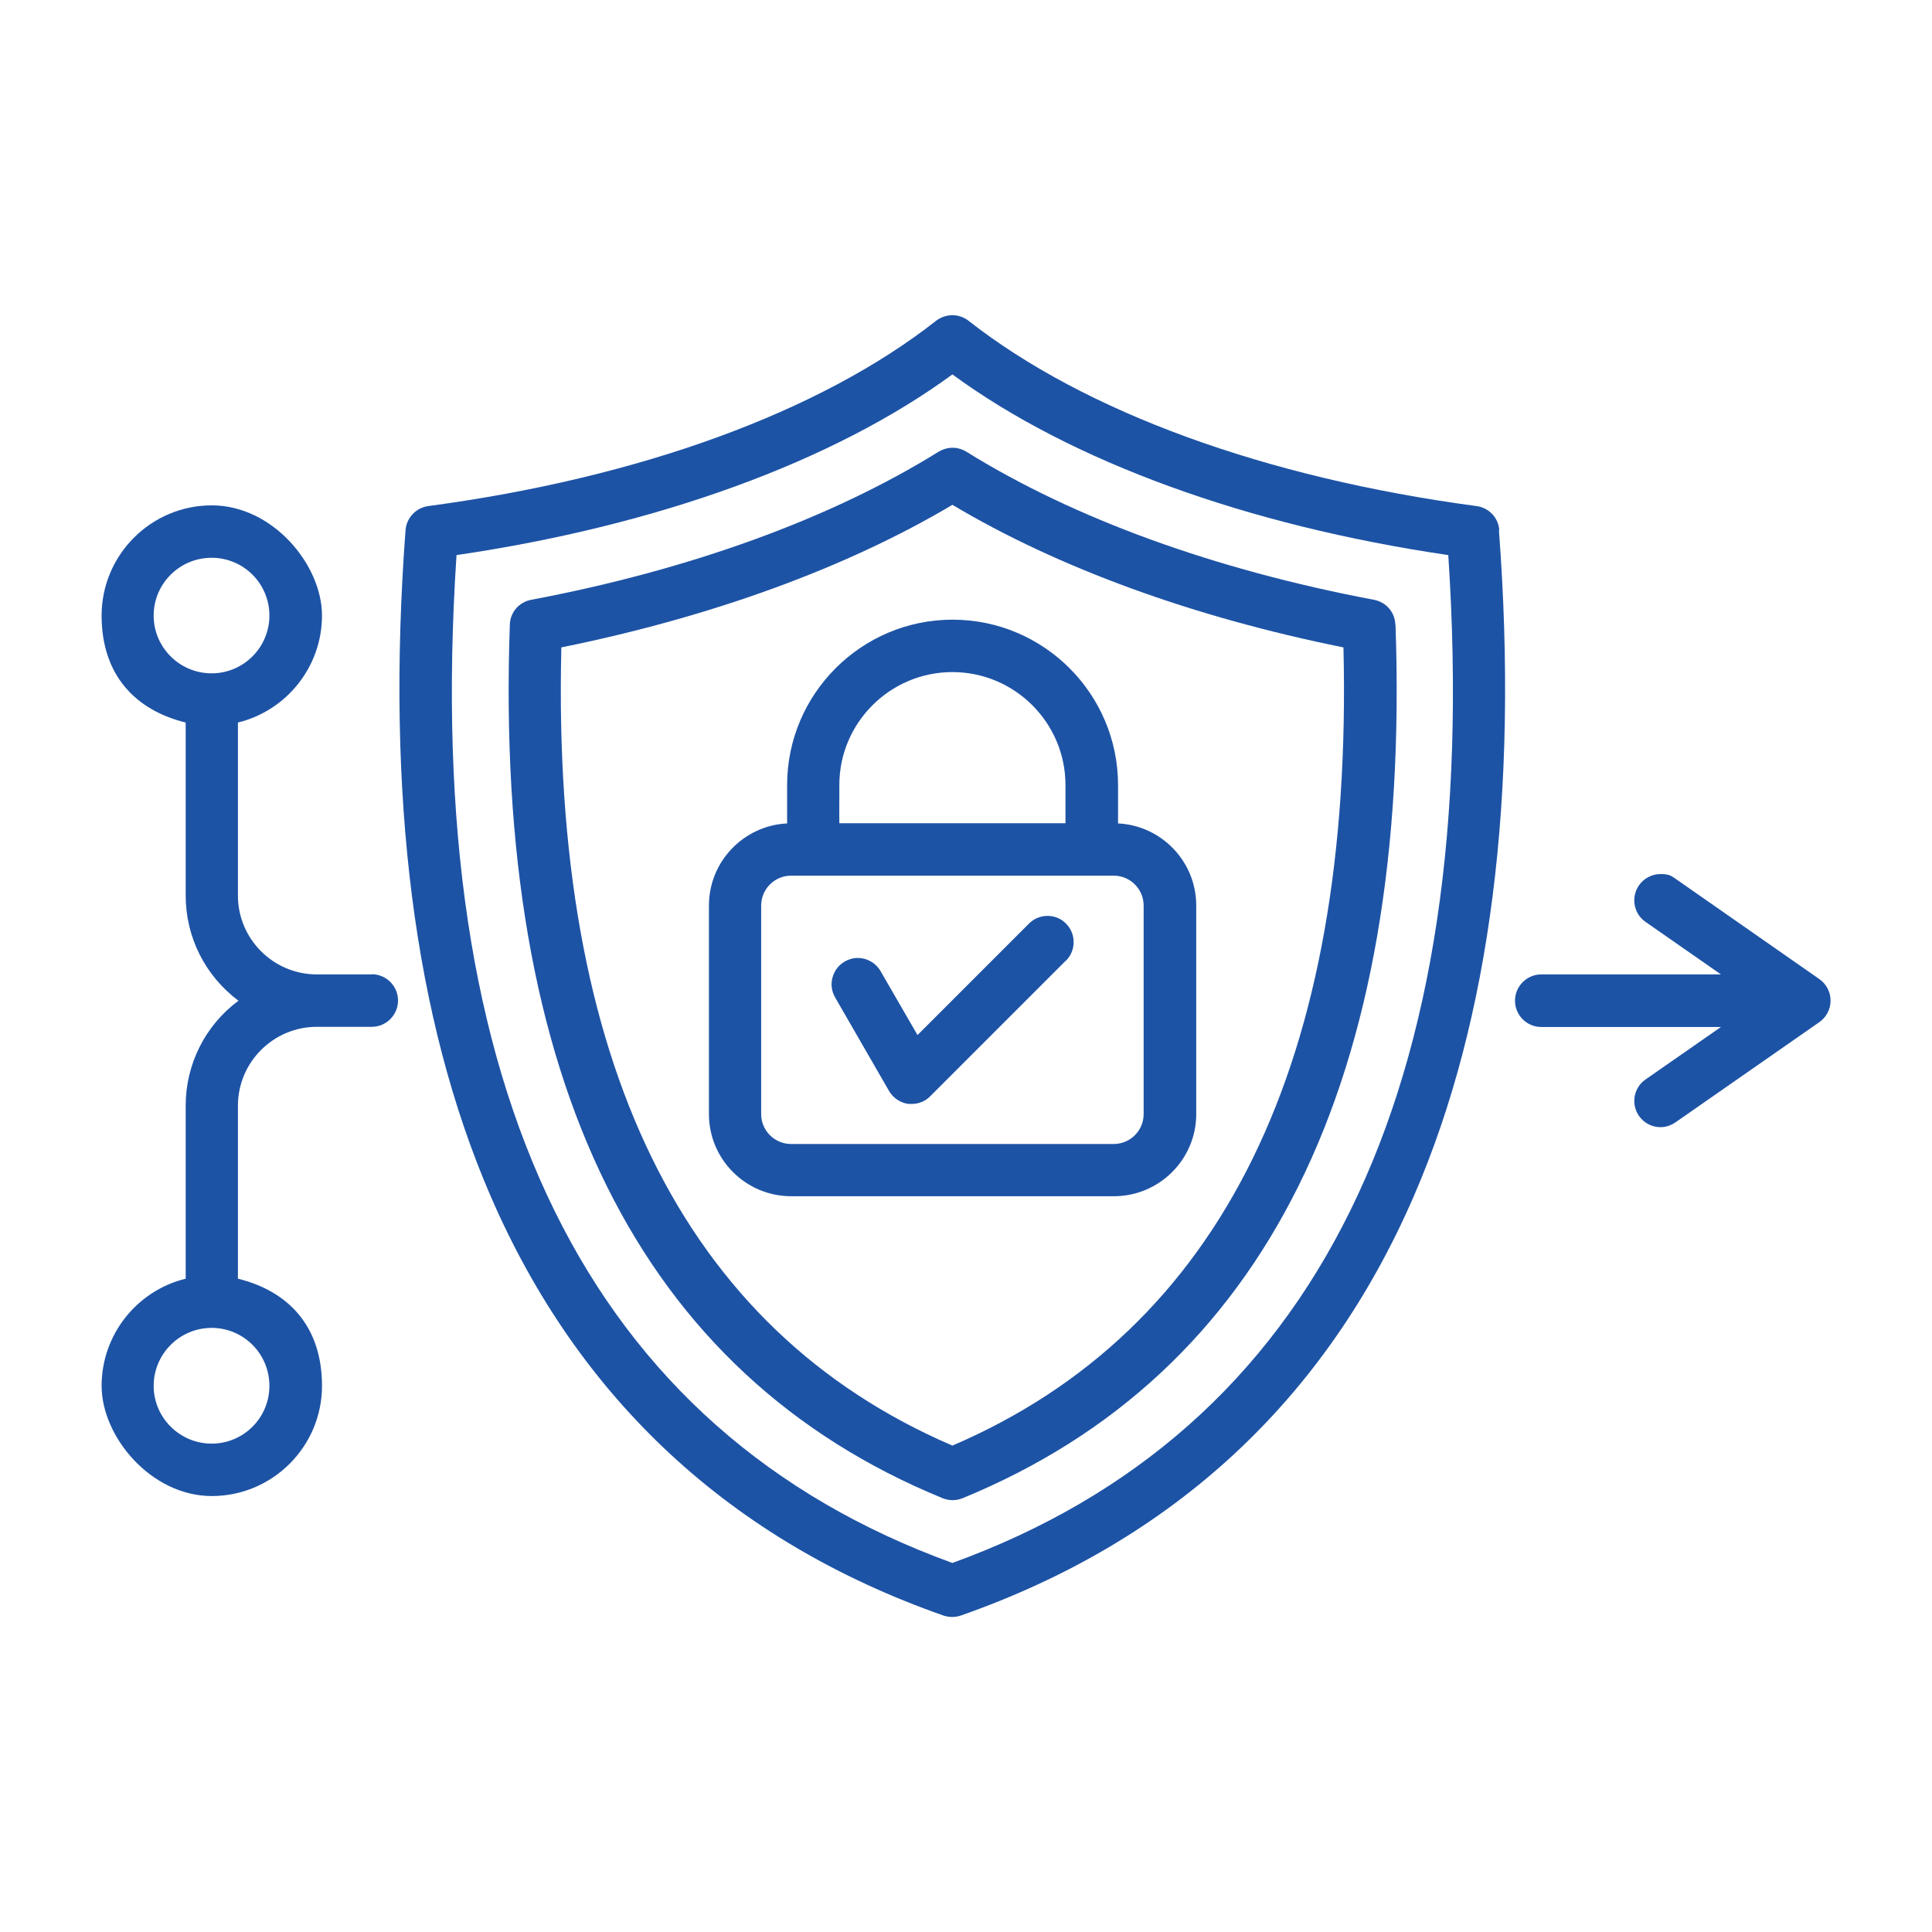 <svg id="Layer_1" xmlns="http://www.w3.org/2000/svg" version="1.1" viewBox="0 0 1080 1080"><defs><style>.st0{fill:#1d53a5}</style></defs><path class="st0" d="M207.8 544.7h-30.7c-24.3 0-44.1-19.8-44.1-44.1v-96.7c27.4-6.7 47-31.4 47-59.8s-27.6-61.6-61.6-61.6-61.6 27.7-61.6 61.6 19.6 53.1 47 59.8v96.7c0 23.3 10.9 44.9 29.5 58.8-18.6 13.8-29.5 35.5-29.5 58.7v96.7c-27.4 6.7-47 31.4-47 59.9s27.7 61.6 61.6 61.6 61.6-27.6 61.6-61.6-19.6-53.2-47-59.9v-96.7c0-24.3 19.8-44.1 44.1-44.1h30.7c8.1 0 14.7-6.6 14.7-14.7s-6.6-14.7-14.7-14.7zm-89.5-168.3c-17.9 0-32.4-14.5-32.4-32.3s14.5-32.3 32.4-32.3 32.3 14.5 32.3 32.3-14.5 32.3-32.3 32.3zm0 430.6c-17.8 0-32.4-14.5-32.4-32.3s14.5-32.4 32.4-32.4 32.3 14.5 32.3 32.4-14.5 32.3-32.3 32.3zm477.5-270L520 612.8c-2.7 2.8-6.4 4.3-10.3 4.3h-1.9c-4.5-.6-8.5-3.3-10.8-7.2l-30.2-52.4c-1.9-3.4-2.5-7.3-1.4-11.1 1-3.8 3.4-6.9 6.8-8.9 2.2-1.3 4.7-2 7.3-2 5.2 0 10.1 2.8 12.7 7.3l20.7 35.8 62.3-62.3c2.8-2.8 6.4-4.3 10.4-4.3s7.6 1.5 10.3 4.3c5.7 5.7 5.7 15 0 20.7h-.1z"/><path class="st0" d="M838.1 296.3c-.5-6.9-5.8-12.5-12.7-13.4-118.2-15.8-219-52.6-284-103.6-2.5-2-5.8-3.1-9-3.1s-6.5 1.1-9.1 3.1c-64.9 51-165.7 87.8-283.9 103.6-6.8.9-12.2 6.6-12.7 13.4-11.1 148.4 4.9 273.6 47.5 372.2 49.3 114 134.6 193 253.2 234.6 1.6.5 3.2.8 4.9.8s3.3-.3 4.8-.8C655.8 861.5 741 782.6 790.4 668.5c42.7-98.6 58.7-223.8 47.5-372.2h.2zM532.4 873.7c-203.8-73.9-297-263.5-277.2-563.4 112.5-16.5 210.7-52.3 277.2-101 66.4 48.7 164.7 84.5 277.2 101 19.8 300-73.5 489.5-277.2 563.4z"/><path class="st0" d="M780 349.2c-.2-6.9-5.1-12.6-11.9-13.9-89-16.8-167.8-45.4-227.9-82.8-2.3-1.4-5-2.2-7.7-2.2s-5.4.8-7.8 2.2c-60 37.3-138.8 66-227.8 82.8-6.8 1.3-11.7 7-11.9 13.9-8.9 254.5 72.4 418.8 241.9 488.3 1.8.7 3.6 1.1 5.6 1.1s3.8-.4 5.6-1.1c169.5-69.6 250.9-233.8 242-488.3zM532.4 808.1c-150.6-64.7-224.2-214.8-218.6-446.2 83.9-17 159.4-44.5 218.6-79.7 59.2 35.3 134.7 62.8 218.6 79.7 5.6 231.4-67.9 381.5-218.6 446.2z"/><path class="st0" d="M625 460.3v-21.4c0-51-41.5-92.5-92.5-92.5S440 387.9 440 438.9v21.4c-24.3 1.2-43.7 21.3-43.7 45.9v116.6c0 25.3 20.6 45.9 46 45.9h180.4c25.3 0 46-20.6 46-45.9V506.2c0-24.6-19.4-44.7-43.7-45.9zm14.3 162.5c0 9.2-7.5 16.7-16.7 16.7H442.2c-9.2 0-16.7-7.5-16.7-16.7V506.2c0-9.2 7.5-16.7 16.7-16.7h180.4c9.2 0 16.7 7.5 16.7 16.7v116.6zM469.2 445.7v-6.9c0-34.8 28.4-63.1 63.2-63.1s63.2 28.3 63.2 63.1v21.4H469.2c-.1-4.9 0-10.1 0-14.5zm554.1 113.7c0 4.8-2.4 9.3-6.3 12l-80.4 56c-2.5 1.7-5.4 2.7-8.4 2.7-4.8 0-9.3-2.4-12-6.3-4.6-6.6-3-15.8 3.7-20.4l42.1-29.3H861.6c-8.1 0-14.7-6.6-14.7-14.7s6.6-14.7 14.7-14.7H962l-42.2-29.4c-3.2-2.2-5.3-5.6-6-9.4-.7-3.9.2-7.8 2.4-11 2.7-3.9 7.3-6.3 12-6.3s5.9.9 8.4 2.6l80.4 56.1c3.9 2.7 6.3 7.2 6.3 12z"/></svg>